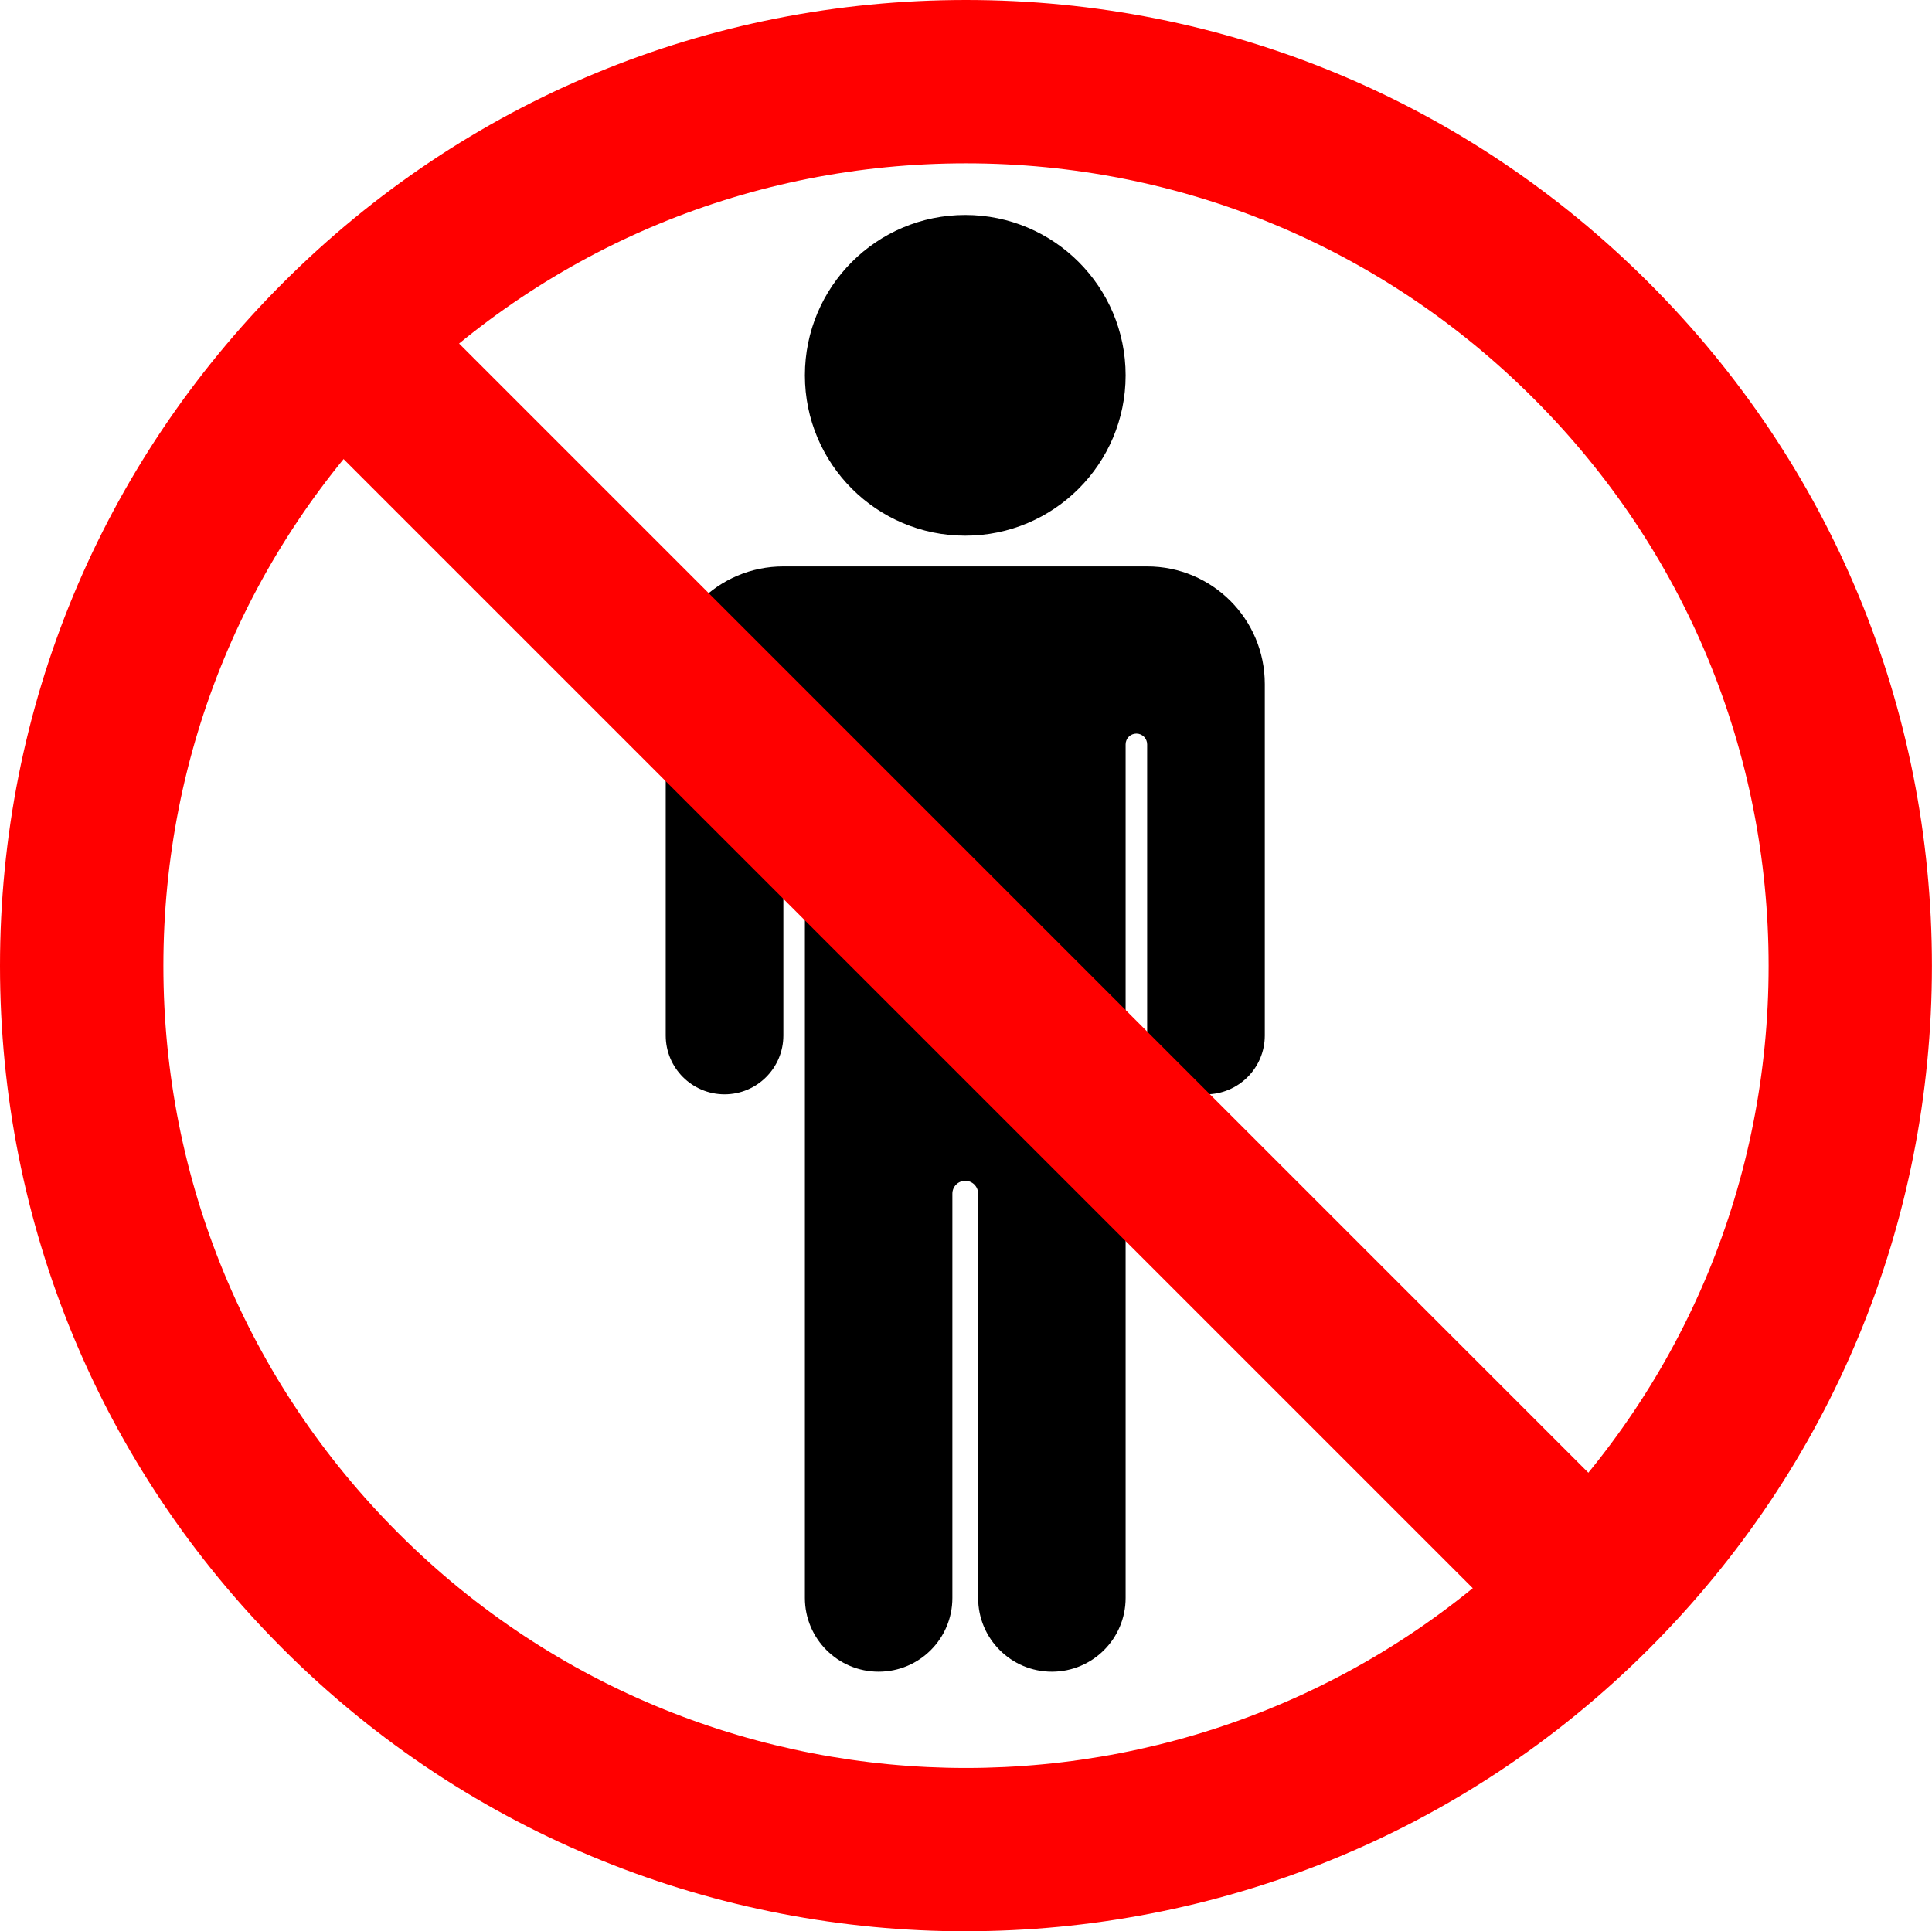 <?xml version="1.0" encoding="UTF-8"?>
<svg id="Layer_1" data-name="Layer 1" xmlns="http://www.w3.org/2000/svg" viewBox="0 0 274.57 274.5">
  <defs>
    <style>
      .cls-1, .cls-2 {
        stroke-width: 0px;
      }

      .cls-2 {
        fill: red;
      }
    </style>
  </defs>
  <g>
    <circle class="cls-1" cx="137.18" cy="53.35" r="22.79"/>
    <path class="cls-1" d="m163.04,80.51h-51.72c-9.23,0-16.71,7.48-16.71,16.71v49.96c0,4.61,3.74,8.36,8.36,8.36h0c4.61,0,8.36-3.74,8.36-8.36v-41.38c0-.85.69-1.53,1.53-1.53h0c.85,0,1.53.69,1.53,1.53v121.32c0,5.79,4.69,10.48,10.48,10.48h0c5.79,0,10.48-4.69,10.48-10.48v-57.46c0-1.01.82-1.83,1.83-1.83h0c1.01,0,1.83.82,1.83,1.83v57.46c0,5.79,4.69,10.48,10.48,10.48h0c5.79,0,10.48-4.69,10.48-10.48v-121.32c0-.85.69-1.53,1.53-1.53h0c.85,0,1.53.69,1.53,1.53v41.38c0,4.61,3.74,8.36,8.36,8.36h0c4.61,0,8.36-3.74,8.36-8.36v-49.96c0-9.23-7.48-16.71-16.71-16.71h0Z"/>
  </g>
  <g>
    <path class="cls-2" d="m137.28,274.5c-35.16,0-70.31-13.38-97.07-40.14C14.28,208.43,0,173.95,0,137.28S14.28,66.14,40.21,40.21C66.14,14.28,100.61,0,137.28,0s71.15,14.28,97.07,40.21c25.93,25.93,40.21,60.4,40.21,97.07s-14.28,71.15-40.21,97.07c-26.76,26.76-61.92,40.14-97.07,40.14Zm0-251.28c-30.47,0-59.11,11.86-80.65,33.41-21.54,21.54-33.41,50.19-33.41,80.65s11.86,59.11,33.41,80.65c44.47,44.47,116.83,44.47,161.31,0,21.54-21.54,33.41-50.19,33.41-80.65s-11.86-59.11-33.41-80.65h0c-21.54-21.54-50.19-33.41-80.65-33.41Z"/>
    <rect class="cls-2" x="125.67" y="11.61" width="23.22" height="251.35" transform="translate(-56.87 137.28) rotate(-45)"/>
  </g>
</svg>